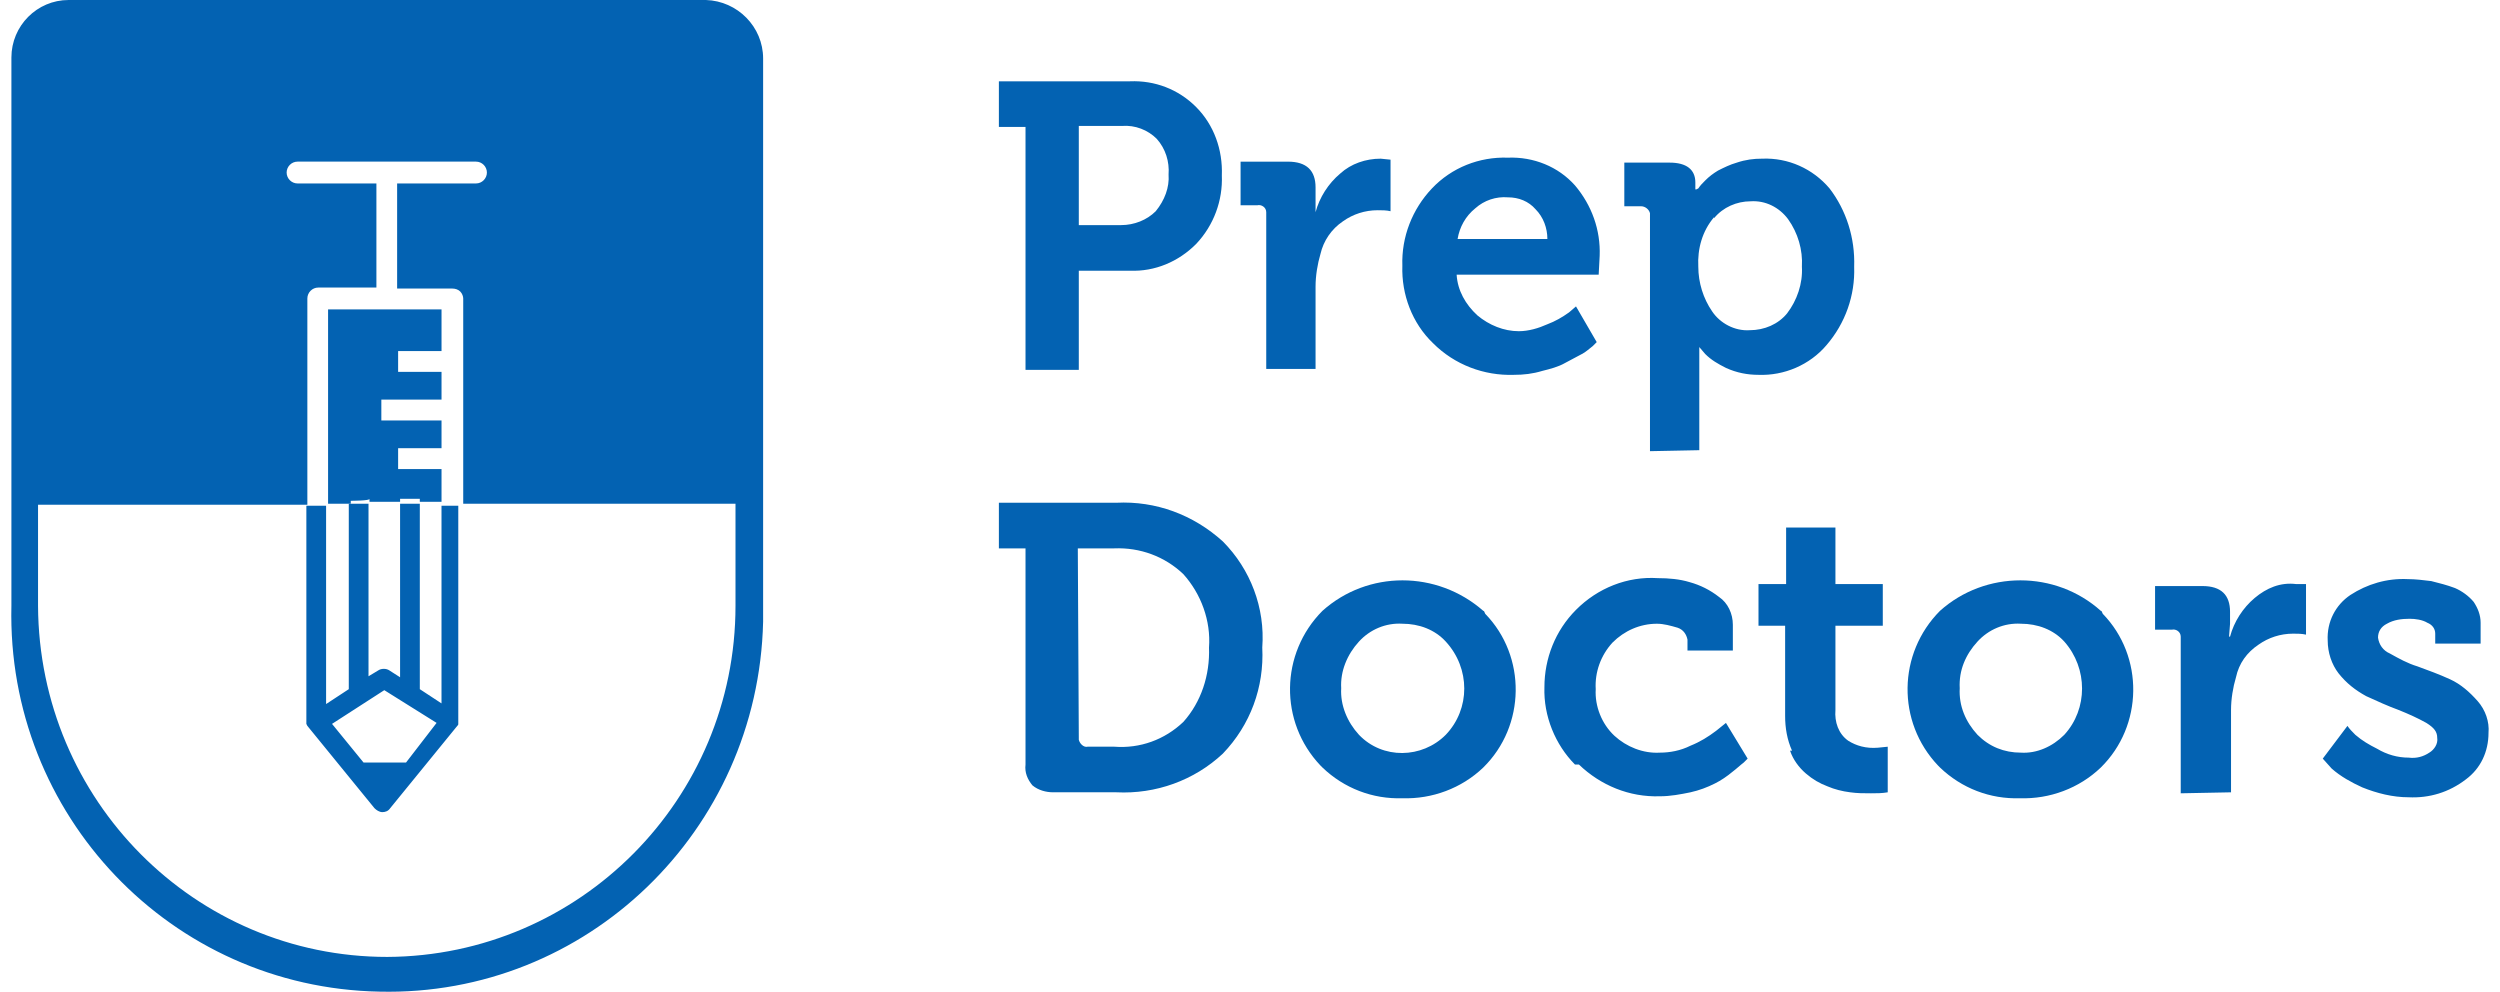 <svg xmlns="http://www.w3.org/2000/svg" width="121" height="48" viewBox="0 0 121 48" fill="none"><path d="M79.859 10.319V21.837L82.246 21.789V16.798L82.533 17.134C82.819 17.422 83.153 17.614 83.535 17.806C84.061 18.046 84.586 18.142 85.111 18.142C86.352 18.19 87.594 17.662 88.405 16.702C89.313 15.646 89.79 14.302 89.742 12.91C89.79 11.518 89.36 10.175 88.549 9.119C87.737 8.159 86.543 7.631 85.302 7.679C84.872 7.679 84.49 7.727 84.061 7.871C83.726 7.967 83.44 8.111 83.153 8.255C82.915 8.399 82.724 8.543 82.533 8.735C82.389 8.879 82.294 8.975 82.198 9.119L82.103 9.167H82.055V8.831C82.055 8.207 81.625 7.871 80.814 7.871H78.617V9.983H79.429C79.62 9.983 79.811 10.127 79.859 10.319ZM82.962 10.511V10.559C83.392 10.031 84.061 9.743 84.729 9.743C85.445 9.695 86.114 10.031 86.543 10.607C87.021 11.278 87.26 12.094 87.212 12.91C87.26 13.726 86.973 14.542 86.496 15.166C86.066 15.694 85.397 15.982 84.681 15.982C83.965 16.03 83.249 15.646 82.867 15.07C82.437 14.446 82.198 13.678 82.198 12.91C82.151 12.046 82.389 11.182 82.962 10.511ZM21.417 34.076L20.319 33.356V24.381H19.364V32.78L18.839 32.444C18.696 32.348 18.457 32.348 18.314 32.444L17.836 32.732V24.381H16.881V33.356L15.783 34.076V24.477H14.828V35.036L14.876 35.132L18.123 39.115C18.218 39.211 18.361 39.307 18.505 39.307C18.648 39.307 18.791 39.259 18.887 39.115L22.133 35.132C22.181 35.084 22.181 35.084 22.181 35.036V24.477H21.369V34.076H21.417ZM19.651 36.908H17.597L16.07 35.036L18.6 33.404L21.131 34.988L19.651 36.908ZM49.635 17.902H52.214V13.102H54.696C55.89 13.15 57.036 12.67 57.895 11.806C58.755 10.895 59.185 9.695 59.137 8.495C59.185 7.247 58.755 6.047 57.895 5.183C57.036 4.319 55.89 3.887 54.696 3.935H48.346V6.143H49.635V17.902ZM52.214 6.095H54.315C54.935 6.047 55.556 6.287 55.986 6.719C56.415 7.199 56.606 7.823 56.559 8.447C56.606 9.071 56.368 9.695 55.938 10.223C55.508 10.655 54.887 10.895 54.267 10.895H52.214V6.095ZM73.27 18.142C73.747 18.142 74.177 18.094 74.654 17.95C75.036 17.854 75.418 17.758 75.753 17.566C76.039 17.422 76.278 17.278 76.564 17.134C76.755 17.038 76.898 16.894 77.09 16.75L77.281 16.558L76.278 14.83L75.944 15.118C75.609 15.358 75.275 15.55 74.893 15.694C74.463 15.886 73.986 16.03 73.508 16.03C72.792 16.03 72.076 15.742 71.503 15.262C70.93 14.734 70.548 14.062 70.501 13.294H77.376L77.424 12.382C77.472 11.134 77.042 9.935 76.23 8.975C75.418 8.063 74.225 7.583 72.983 7.631C71.599 7.583 70.262 8.111 69.307 9.119C68.352 10.127 67.827 11.47 67.874 12.862C67.827 14.254 68.352 15.646 69.355 16.606C70.405 17.662 71.837 18.19 73.27 18.142ZM71.408 10.079C71.837 9.695 72.41 9.503 72.983 9.551C73.508 9.551 73.986 9.743 74.32 10.127C74.702 10.511 74.893 11.039 74.893 11.566H70.548C70.644 10.991 70.93 10.463 71.408 10.079ZM59.185 26.205C57.752 24.909 55.938 24.237 54.028 24.333H48.346V26.541H49.635V37.004C49.588 37.388 49.731 37.724 49.969 38.011C50.256 38.252 50.638 38.347 50.972 38.347H54.028C55.938 38.444 57.8 37.772 59.185 36.476C60.522 35.084 61.19 33.26 61.094 31.34C61.238 29.421 60.522 27.549 59.185 26.205ZM57.275 34.94C56.368 35.804 55.174 36.236 53.932 36.14H52.643C52.452 36.188 52.261 35.996 52.214 35.804V35.708L52.166 26.541H53.932C55.174 26.493 56.368 26.925 57.275 27.789C58.134 28.748 58.612 30.044 58.516 31.34C58.564 32.684 58.134 33.98 57.275 34.94ZM101.679 29.564C99.483 27.597 96.093 27.597 93.896 29.564C91.843 31.628 91.795 34.94 93.801 37.052L93.896 37.148C94.947 38.156 96.331 38.683 97.764 38.635C99.196 38.683 100.629 38.156 101.679 37.148C103.732 35.132 103.78 31.772 101.774 29.708C101.727 29.612 101.727 29.564 101.679 29.564ZM99.912 35.564C99.339 36.14 98.575 36.476 97.811 36.428C97 36.428 96.284 36.14 95.711 35.564C95.138 34.94 94.803 34.172 94.851 33.308C94.803 32.444 95.138 31.676 95.711 31.052C96.236 30.476 97 30.14 97.811 30.188C98.623 30.188 99.387 30.476 99.912 31.052C101.058 32.348 101.058 34.316 99.912 35.564ZM71.79 29.564C69.546 27.597 66.203 27.597 64.007 29.564C61.954 31.628 61.906 34.94 63.911 37.052L64.007 37.148C65.057 38.156 66.442 38.683 67.874 38.635C69.307 38.683 70.739 38.156 71.79 37.148C73.843 35.132 73.891 31.772 71.885 29.708C71.837 29.612 71.837 29.564 71.79 29.564ZM69.975 35.564C68.829 36.716 66.919 36.764 65.774 35.564C65.201 34.94 64.866 34.124 64.914 33.308C64.866 32.492 65.201 31.676 65.774 31.052C66.299 30.476 67.063 30.14 67.874 30.188C68.686 30.188 69.45 30.476 69.975 31.052C71.169 32.348 71.169 34.316 69.975 35.564Z" fill="#0362B2"></path><path d="M34.166 0H3.321C1.794 0 0.552 1.248 0.552 2.784V29.325C0.313 39.452 8.287 47.803 18.361 47.995C28.388 48.235 36.696 40.22 36.935 30.093V2.832C36.935 1.296 35.694 0.048 34.166 0ZM35.598 29.325C35.598 38.684 28.054 46.267 18.744 46.315C9.433 46.315 1.889 38.732 1.841 29.325V24.429H14.876V14.446C14.876 14.159 15.115 13.918 15.401 13.918H18.218V8.879H14.399C14.112 8.879 13.873 8.639 13.873 8.351C13.873 8.063 14.112 7.823 14.399 7.823H23.041C23.327 7.823 23.566 8.063 23.566 8.351C23.566 8.639 23.327 8.879 23.041 8.879H19.221V13.966H21.895C22.038 13.966 22.181 14.014 22.277 14.111C22.372 14.206 22.42 14.35 22.42 14.446V24.381H35.598V29.325Z" fill="#0362B2"></path><path d="M16.977 24.238V24.382H15.879V14.975H21.37V16.991H19.269V17.999H21.37V19.342H18.457V20.35H21.37V21.694H19.269V22.702H21.37V24.286H20.319V24.142H19.364V24.286H17.884V24.142C17.932 24.238 16.977 24.238 16.977 24.238ZM83.058 35.373C82.676 35.661 82.294 35.901 81.817 36.093C81.339 36.333 80.814 36.428 80.337 36.428C79.525 36.477 78.713 36.141 78.14 35.613C77.52 35.037 77.185 34.173 77.233 33.357C77.185 32.541 77.472 31.725 78.045 31.101C78.618 30.525 79.382 30.189 80.193 30.189C80.528 30.189 80.862 30.285 81.196 30.381C81.483 30.477 81.626 30.717 81.674 30.957V31.485H83.87V30.237C83.87 29.709 83.631 29.181 83.201 28.893C82.772 28.557 82.294 28.317 81.769 28.173C81.292 28.029 80.766 27.982 80.241 27.982C78.761 27.886 77.329 28.461 76.278 29.517C75.275 30.525 74.75 31.869 74.75 33.261C74.703 34.653 75.275 36.045 76.23 37.005H76.421C77.472 38.012 78.856 38.588 80.337 38.54C80.862 38.54 81.339 38.444 81.817 38.348C82.246 38.252 82.629 38.108 83.01 37.916C83.297 37.772 83.583 37.58 83.87 37.34C84.061 37.197 84.204 37.053 84.395 36.908L84.586 36.717L83.536 34.989L83.058 35.373ZM109.128 28.941C108.555 29.421 108.125 30.093 107.934 30.813H107.886L107.934 30.189V29.613C107.934 28.797 107.504 28.365 106.597 28.365H104.305V30.477H105.117C105.308 30.429 105.547 30.573 105.547 30.813V38.396L107.982 38.348V34.365C107.982 33.837 108.077 33.261 108.221 32.781C108.364 32.109 108.746 31.581 109.319 31.197C109.796 30.861 110.369 30.669 110.99 30.669C111.181 30.669 111.42 30.669 111.611 30.717V28.269H111.133C110.369 28.173 109.701 28.461 109.128 28.941ZM119.918 33.933C119.536 33.501 119.107 33.117 118.582 32.877C118.056 32.637 117.531 32.445 117.006 32.253C116.528 32.109 116.099 31.869 115.669 31.629C115.335 31.485 115.144 31.197 115.096 30.861C115.096 30.573 115.239 30.333 115.526 30.189C115.86 29.997 116.242 29.949 116.624 29.949C116.91 29.949 117.245 29.997 117.483 30.141C117.722 30.237 117.865 30.429 117.865 30.669V31.149H120.062V30.141C120.062 29.757 119.918 29.421 119.727 29.133C119.489 28.845 119.155 28.605 118.82 28.461C118.438 28.317 118.056 28.221 117.674 28.125C117.292 28.078 116.91 28.029 116.528 28.029C115.526 27.982 114.571 28.269 113.759 28.797C113.043 29.277 112.613 30.093 112.661 31.005C112.661 31.581 112.852 32.157 113.186 32.589C113.568 33.069 113.998 33.405 114.523 33.693C115.048 33.933 115.574 34.173 116.099 34.365C116.576 34.557 117.006 34.749 117.436 34.989C117.818 35.229 117.961 35.421 117.961 35.709C118.009 35.997 117.818 36.285 117.579 36.428C117.292 36.62 116.958 36.717 116.576 36.669C116.051 36.669 115.526 36.525 115.048 36.237C114.666 36.045 114.332 35.853 113.998 35.565C113.855 35.421 113.711 35.277 113.616 35.133L112.422 36.717L112.852 37.197C113.282 37.58 113.807 37.868 114.332 38.108C115.048 38.396 115.812 38.588 116.576 38.588C117.579 38.636 118.534 38.348 119.346 37.724C120.062 37.197 120.444 36.38 120.444 35.469C120.491 34.941 120.3 34.365 119.918 33.933ZM89.456 35.853C88.979 35.517 88.788 34.941 88.835 34.365V30.285H91.127V28.269H88.835V25.534H86.448V28.269H85.111V30.285H86.4V34.653C86.4 35.229 86.496 35.805 86.735 36.333H86.639C86.782 36.764 87.069 37.148 87.403 37.436C87.737 37.724 88.072 37.916 88.454 38.06C88.788 38.204 89.17 38.3 89.552 38.348C89.886 38.396 90.22 38.396 90.554 38.396C90.841 38.396 91.08 38.396 91.366 38.348V36.141L90.889 36.189C90.316 36.237 89.838 36.093 89.456 35.853ZM63.673 17.903V13.871C63.673 13.343 63.769 12.767 63.912 12.287C64.055 11.663 64.437 11.087 65.01 10.703C65.487 10.367 66.06 10.175 66.681 10.175C66.872 10.175 67.111 10.175 67.302 10.223V7.728L66.824 7.68C66.108 7.68 65.392 7.92 64.867 8.4C64.294 8.88 63.864 9.551 63.673 10.271V9.072C63.673 8.256 63.243 7.824 62.336 7.824H60.044V9.935H60.856C61.047 9.887 61.286 10.031 61.286 10.271V17.855H63.673V17.903Z" fill="#0362B2"></path></svg>